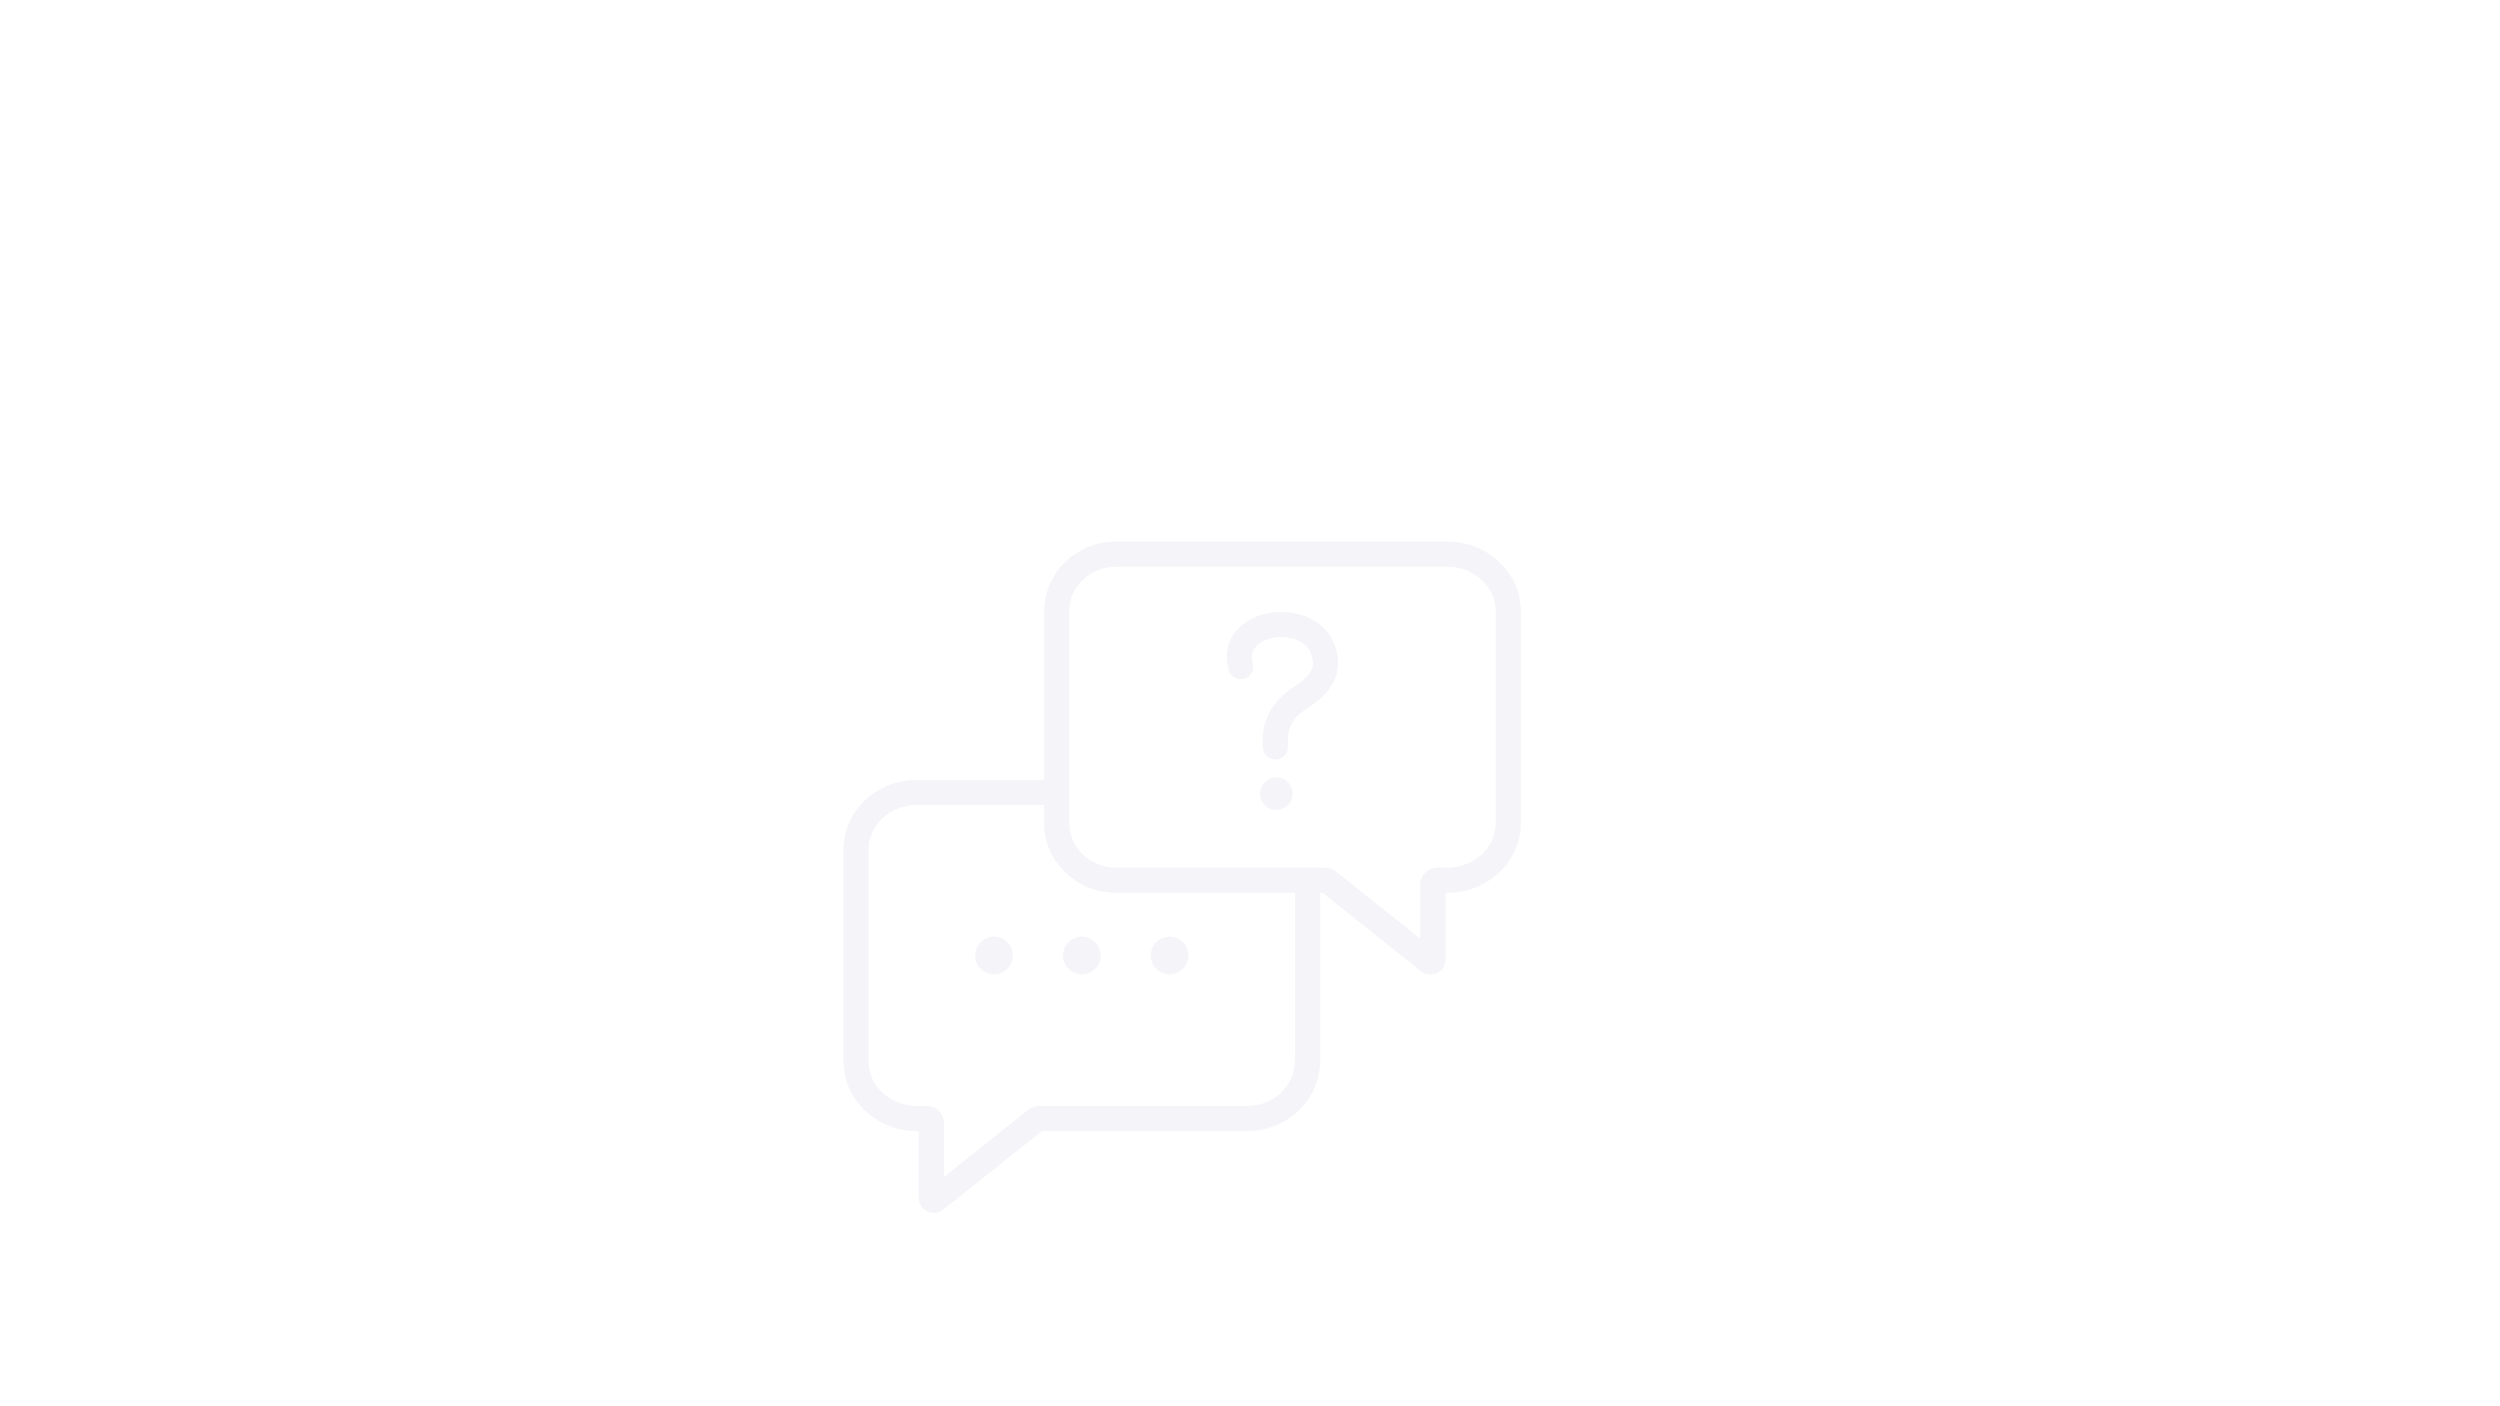 <?xml version="1.0"?>
<svg xmlns="http://www.w3.org/2000/svg" xmlns:xlink="http://www.w3.org/1999/xlink" width="1920" zoomAndPan="magnify" viewBox="0 0 1440 810" height="1080" preserveAspectRatio="xMidYMid meet" version="1.0">
  <defs>
    <clipPath id="7fc15da1bb">
      <path d="M 485.617 311.969 L 876 311.969 L 876 698.969 L 485.617 698.969 Z M 485.617 311.969 " clip-rule="nonzero"/>
    </clipPath>
  </defs>
  <rect x="-144" width="1728" fill="#ffffff" y="-81" height="972" fill-opacity="1"/>
  <rect x="-144" width="1728" fill="#ffffff" y="-81" height="972" fill-opacity="1"/>
  <g transform="matrix(1.686, 0, 0, 1.686, 0, -42.681)"/>
  <g clip-path="url(#7fc15da1bb)">
    <path fill="#f4f4f9" d="M 833.66 311.969 L 642.773 311.969 C 619.984 311.969 601.449 329.926 601.449 351.996 L 601.449 449.215 L 528.156 449.215 C 504.848 449.215 485.871 467.176 485.871 489.246 L 485.871 611.445 C 485.871 633.516 504.848 651.477 528.156 651.477 L 529.211 651.477 L 529.211 689.887 C 529.211 693.258 531.109 696.273 534.141 697.73 C 535.359 698.309 536.656 698.609 537.953 698.609 C 539.887 698.609 541.785 697.969 543.379 696.691 L 600.129 651.477 L 718.582 651.477 C 741.648 651.477 760.406 633.297 760.406 610.969 L 760.406 514.227 L 761.762 514.227 L 818.512 559.445 C 820.09 560.703 822.004 561.34 823.922 561.34 C 825.199 561.34 826.496 561.062 827.73 560.461 C 830.766 558.984 832.66 555.992 832.66 552.621 L 832.66 514.207 L 833.719 514.207 C 857.023 514.207 876 496.25 876 474.18 L 876 351.996 C 875.941 329.926 856.965 311.969 833.66 311.969 Z M 745.918 610.969 C 745.918 625.336 733.645 637.027 718.539 637.027 L 598.496 637.027 C 596.281 637.027 594.105 637.785 592.348 639.184 L 543.66 677.996 L 543.66 646.645 C 543.66 641.359 539.289 637.047 533.941 637.047 L 528.156 637.047 C 512.809 637.047 500.316 625.574 500.316 611.465 L 500.316 489.246 C 500.316 475.137 512.809 463.664 528.156 463.664 L 601.449 463.664 L 601.449 474.199 C 601.449 496.27 619.984 514.227 642.773 514.227 L 745.918 514.227 Z M 861.496 474.199 C 861.496 488.309 849.004 499.781 833.66 499.781 L 827.871 499.781 C 822.504 499.781 818.133 504.09 818.133 509.379 L 818.133 540.727 L 769.426 501.914 C 767.688 500.539 765.516 499.781 763.297 499.781 L 642.773 499.781 C 627.945 499.781 615.895 488.309 615.895 474.199 L 615.895 351.996 C 615.895 337.891 627.945 326.414 642.773 326.414 L 833.66 326.414 C 849.004 326.414 861.496 337.891 861.496 351.996 Z M 861.496 474.199 " fill-opacity="1" fill-rule="nonzero"/>
  </g>
  <path fill="#f4f4f9" d="M 583.391 550.344 C 583.391 551.059 583.32 551.762 583.18 552.461 C 583.043 553.156 582.836 553.836 582.562 554.492 C 582.293 555.148 581.957 555.773 581.562 556.363 C 581.168 556.957 580.719 557.504 580.215 558.008 C 579.711 558.512 579.164 558.961 578.574 559.355 C 577.98 559.75 577.355 560.082 576.699 560.355 C 576.043 560.629 575.363 560.832 574.668 560.973 C 573.969 561.109 573.266 561.18 572.555 561.18 C 571.844 561.18 571.137 561.109 570.441 560.973 C 569.742 560.832 569.062 560.629 568.406 560.355 C 567.75 560.082 567.125 559.75 566.535 559.355 C 565.941 558.961 565.395 558.512 564.891 558.008 C 564.387 557.504 563.938 556.957 563.543 556.363 C 563.148 555.773 562.816 555.148 562.543 554.492 C 562.27 553.836 562.066 553.156 561.926 552.461 C 561.789 551.762 561.719 551.059 561.719 550.344 C 561.719 549.633 561.789 548.93 561.926 548.23 C 562.066 547.535 562.27 546.855 562.543 546.199 C 562.816 545.543 563.148 544.918 563.543 544.324 C 563.938 543.734 564.387 543.188 564.891 542.684 C 565.395 542.18 565.941 541.73 566.535 541.336 C 567.125 540.941 567.75 540.605 568.406 540.336 C 569.062 540.062 569.742 539.855 570.441 539.719 C 571.137 539.578 571.844 539.512 572.555 539.512 C 573.266 539.512 573.969 539.578 574.668 539.719 C 575.363 539.855 576.043 540.062 576.699 540.336 C 577.355 540.605 577.98 540.941 578.574 541.336 C 579.164 541.73 579.711 542.18 580.215 542.684 C 580.719 543.188 581.168 543.734 581.562 544.324 C 581.957 544.918 582.293 545.543 582.562 546.199 C 582.836 546.855 583.043 547.535 583.18 548.23 C 583.32 548.93 583.391 549.633 583.391 550.344 Z M 583.391 550.344 " fill-opacity="1" fill-rule="nonzero"/>
  <path fill="#f4f4f9" d="M 633.953 550.344 C 633.953 551.059 633.883 551.762 633.746 552.461 C 633.605 553.156 633.402 553.836 633.129 554.492 C 632.855 555.148 632.523 555.773 632.129 556.363 C 631.73 556.957 631.281 557.504 630.781 558.008 C 630.277 558.512 629.73 558.961 629.137 559.355 C 628.547 559.75 627.922 560.082 627.266 560.355 C 626.605 560.629 625.93 560.832 625.23 560.973 C 624.535 561.109 623.828 561.18 623.117 561.18 C 622.406 561.18 621.703 561.109 621.004 560.973 C 620.305 560.832 619.629 560.629 618.973 560.355 C 618.312 560.082 617.691 559.75 617.098 559.355 C 616.508 558.961 615.961 558.512 615.457 558.008 C 614.953 557.504 614.504 556.957 614.109 556.363 C 613.715 555.773 613.379 555.148 613.109 554.492 C 612.836 553.836 612.629 553.156 612.492 552.461 C 612.352 551.762 612.281 551.059 612.281 550.344 C 612.281 549.633 612.352 548.93 612.492 548.23 C 612.629 547.535 612.836 546.855 613.109 546.199 C 613.379 545.543 613.715 544.918 614.109 544.324 C 614.504 543.734 614.953 543.188 615.457 542.684 C 615.961 542.18 616.508 541.73 617.098 541.336 C 617.691 540.941 618.312 540.605 618.973 540.336 C 619.629 540.062 620.305 539.855 621.004 539.719 C 621.703 539.578 622.406 539.512 623.117 539.512 C 623.828 539.512 624.535 539.578 625.23 539.719 C 625.93 539.855 626.605 540.062 627.266 540.336 C 627.922 540.605 628.547 540.941 629.137 541.336 C 629.73 541.73 630.277 542.18 630.781 542.684 C 631.281 543.188 631.73 543.734 632.129 544.324 C 632.523 544.918 632.855 545.543 633.129 546.199 C 633.402 546.855 633.605 547.535 633.746 548.23 C 633.883 548.93 633.953 549.633 633.953 550.344 Z M 633.953 550.344 " fill-opacity="1" fill-rule="nonzero"/>
  <path fill="#f4f4f9" d="M 684.52 550.344 C 684.52 551.059 684.449 551.762 684.309 552.461 C 684.172 553.156 683.965 553.836 683.695 554.492 C 683.422 555.148 683.086 555.773 682.691 556.363 C 682.297 556.957 681.848 557.504 681.344 558.008 C 680.84 558.512 680.293 558.961 679.703 559.355 C 679.109 559.75 678.488 560.082 677.828 560.355 C 677.172 560.629 676.496 560.832 675.797 560.973 C 675.098 561.109 674.395 561.18 673.684 561.18 C 672.973 561.18 672.266 561.109 671.57 560.973 C 670.871 560.832 670.195 560.629 669.535 560.355 C 668.879 560.082 668.254 559.75 667.664 559.355 C 667.07 558.961 666.523 558.512 666.02 558.008 C 665.52 557.504 665.07 556.957 664.672 556.363 C 664.277 555.773 663.945 555.148 663.672 554.492 C 663.398 553.836 663.195 553.156 663.055 552.461 C 662.918 551.762 662.848 551.059 662.848 550.344 C 662.848 549.633 662.918 548.93 663.055 548.23 C 663.195 547.535 663.398 546.855 663.672 546.199 C 663.945 545.543 664.277 544.918 664.672 544.324 C 665.07 543.734 665.52 543.188 666.02 542.684 C 666.523 542.18 667.07 541.73 667.664 541.336 C 668.254 540.941 668.879 540.605 669.535 540.336 C 670.195 540.062 670.871 539.855 671.57 539.719 C 672.266 539.578 672.973 539.512 673.684 539.512 C 674.395 539.512 675.098 539.578 675.797 539.719 C 676.496 539.855 677.172 540.062 677.828 540.336 C 678.488 540.605 679.109 540.941 679.703 541.336 C 680.293 541.73 680.84 542.18 681.344 542.684 C 681.848 543.188 682.297 543.734 682.691 544.324 C 683.086 544.918 683.422 545.543 683.695 546.199 C 683.965 546.855 684.172 547.535 684.309 548.23 C 684.449 548.93 684.52 549.633 684.52 550.344 Z M 684.52 550.344 " fill-opacity="1" fill-rule="nonzero"/>
  <path fill="#f4f4f9" d="M 734.645 437.441 C 730.914 437.441 727.758 434.59 727.441 430.816 C 726.242 416.152 731.91 404.559 744.262 396.418 C 754.398 389.73 757.152 385.699 755.996 379.254 C 754.777 372.473 749.691 369.457 745.617 368.121 C 738.078 365.645 728.816 367.184 724.066 371.691 C 721.273 374.367 720.477 377.758 721.672 382.09 C 722.73 385.941 720.477 389.91 716.625 390.969 C 712.812 392.027 708.805 389.77 707.746 385.922 C 705.133 376.402 707.387 367.621 714.109 361.215 C 722.691 353.055 737.477 350.223 750.129 354.371 C 761.004 357.945 768.328 366.066 770.223 376.699 C 773.395 394.5 759.629 403.578 752.223 408.469 C 744.164 413.777 741.07 420.121 741.848 429.641 C 742.168 433.613 739.215 437.102 735.223 437.422 C 735.043 437.441 734.844 437.441 734.645 437.441 Z M 734.645 437.441 " fill-opacity="1" fill-rule="nonzero"/>
  <path fill="#f4f4f9" d="M 744.543 457.117 C 744.543 457.73 744.48 458.34 744.363 458.945 C 744.242 459.547 744.062 460.133 743.828 460.699 C 743.594 461.266 743.305 461.805 742.965 462.316 C 742.621 462.828 742.234 463.301 741.801 463.734 C 741.367 464.172 740.895 464.559 740.383 464.898 C 739.871 465.242 739.332 465.527 738.766 465.766 C 738.195 466 737.609 466.176 737.008 466.297 C 736.406 466.418 735.797 466.477 735.184 466.477 C 734.566 466.477 733.961 466.418 733.355 466.297 C 732.754 466.176 732.168 466 731.602 465.766 C 731.035 465.527 730.496 465.242 729.984 464.898 C 729.473 464.559 729 464.172 728.566 463.734 C 728.129 463.301 727.742 462.828 727.402 462.316 C 727.059 461.805 726.773 461.266 726.535 460.699 C 726.301 460.133 726.125 459.547 726.004 458.945 C 725.883 458.34 725.824 457.73 725.824 457.117 C 725.824 456.504 725.883 455.895 726.004 455.293 C 726.125 454.688 726.301 454.105 726.535 453.535 C 726.773 452.969 727.059 452.43 727.402 451.918 C 727.742 451.406 728.129 450.934 728.566 450.5 C 729 450.066 729.473 449.68 729.984 449.336 C 730.496 448.996 731.035 448.707 731.602 448.473 C 732.168 448.238 732.754 448.059 733.355 447.938 C 733.961 447.82 734.566 447.758 735.184 447.758 C 735.797 447.758 736.406 447.82 737.008 447.938 C 737.609 448.059 738.195 448.238 738.766 448.473 C 739.332 448.707 739.871 448.996 740.383 449.336 C 740.895 449.68 741.367 450.066 741.801 450.5 C 742.234 450.934 742.621 451.406 742.965 451.918 C 743.305 452.43 743.594 452.969 743.828 453.535 C 744.062 454.105 744.242 454.688 744.363 455.293 C 744.48 455.895 744.543 456.504 744.543 457.117 Z M 744.543 457.117 " fill-opacity="1" fill-rule="nonzero"/>
</svg>
